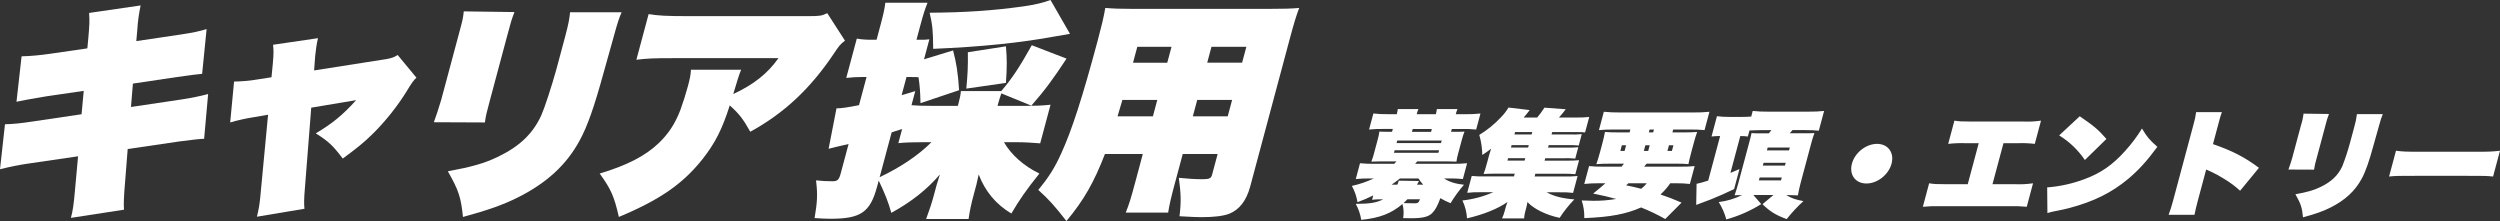 <?xml version="1.0" encoding="UTF-8"?><svg id="_レイヤー_2" xmlns="http://www.w3.org/2000/svg" viewBox="0 0 1336.1 118.13"><rect x="0" y="0" width="1336.1" height="118.13" fill="#333333" stroke="none"/><defs><style>.cls-1{fill:#fff;stroke-width:0px;}</style></defs><g id="_レイヤー_1-2"><path id="_合体_29" class="cls-1" d="M724.56,108.97c7.67-.06,11-.61,14.74-2.45h-1.53c-1.49-.02-2.99.06-4.47.25l.62-2.33c-2.74,1.37-5.55,2.58-8.43,3.61-.48-3.05-1.5-5.99-3-8.69,4.04-.89,7.97-2.22,11.72-3.98h-1.96c-2.56-.05-5.12.06-7.67.31l2.26-8.45c2.62.26,5.25.36,7.88.31h10.41c.51-.55.67-.67,1.2-1.29h-8.51c-2.14,0-3.81.06-4.93.12.58-1.43,1.06-2.91,1.43-4.41l1.94-7.23c.42-1.44.73-2.92.94-4.41.9.06,2.54.12,4.86.12h1.9l.41-1.53h-5.02c-2.56-.05-5.12.06-7.67.31l2.3-8.57c2.61.29,5.24.41,7.86.37h4.65c.24-.9.43-1.82.55-2.75h11.02c-.38.89-.69,1.81-.92,2.76h10.22c.26-.9.44-1.82.56-2.76h11.02c-.38.89-.69,1.81-.92,2.76h5.14c2.69.04,5.38-.08,8.06-.37l-2.3,8.57c-2.47-.26-4.96-.36-7.45-.31h-5.56l-.41,1.53h2.26c2.33,0,4-.06,4.93-.12-.58,1.43-1.06,2.91-1.43,4.41l-1.94,7.22c-.43,1.44-.74,2.92-.94,4.41-1.21-.06-2.72-.12-4.87-.12h-16.1c-.63.74-.72.86-1.08,1.29h19.71c2.68.05,5.37-.05,8.04-.31l-2.26,8.44c-2.47-.25-4.96-.36-7.45-.31h-2.63c2.71,1.78,6.02,2.88,10.67,3.37-2.68,3.07-5.08,6.37-7.17,9.86-1.89-.76-3.71-1.66-5.46-2.69-1.43,3.98-2.74,6.37-4.34,7.96-2.01,2.02-5.08,2.76-11.14,2.76-1.1,0-2.57,0-4.39-.06.42-2.51.29-5.08-.37-7.53-6.01,5.08-12.36,7.53-22.04,8.45-.47-2.98-1.46-5.86-2.92-8.51ZM750.15,108.54c2.49.06,4.19.12,5.72.12,1.9,0,2.27-.25,3.02-2.15h-6.73c-.76.8-1.28,1.35-2.01,2.02h0ZM758.39,96.73c-.33.55-.68,1.16-1.08,1.96h3.31c-.94-1.02-1.79-2.13-2.54-3.3h-9.92c-1.49,1.22-2.93,2.26-4.44,3.31h3.06c.26-.53.47-1.08.63-1.65.03-.12.07-.24.13-.49l10.85.18ZM744.99,81.67h23.75l.36-1.35h-23.75l-.36,1.35ZM746.38,76.47h23.75l.36-1.35h-23.75l-.36,1.35ZM754.6,70.47h10.22l.41-1.53h-10.22l-.41,1.53ZM918.54,107.99c4.35-.52,8.58-1.79,12.51-3.73-1.84,0-2.77.06-4.01.12.77-2.2,1.39-4.29,1.97-6.43l5.63-21c.94-3.49,1.15-4.28,1.44-5.82,1.64.13,3.28.17,4.93.12h4.35c.64-.8.83-1.04,1.38-1.71h-5.45c-1.84,0-3.2.06-6.29.18l-.87,3.24c-1.34-.19-2.69-.27-4.04-.24l-5.28,19.71c1.51-.61,2.48-1.04,4.84-2.08l-2.87,10.71c-4.57,2.2-8.04,3.74-12.57,5.57-1.36.49-2.65.98-4.9,1.84-.82.31-1.35.49-2.79,1.04l.2-11.27q1.73-.31,6.21-1.71l6.38-23.82c-1.54-.02-3.07.06-4.6.24l2.9-10.84c2.12.27,4.25.39,6.39.37h7.35c1.35,0,3.2-.06,4.58-.18l.8-3c2.61.28,5.24.41,7.86.37h22.22c2.69.03,5.38-.09,8.06-.37l-2.82,10.53c-2.22-.18-4.57-.31-7.51-.31h-6.53c-.47.6-.97,1.17-1.5,1.71h6.43c4.23,0,5.2,0,6.77-.12-.69,1.9-1.12,3.24-1.64,5.2l-5.79,21.62c-.52,1.96-1.03,4.28-1.43,6.49-2.42-.12-3.75-.18-5.28-.18h-.92c2.89,1.78,4.98,2.45,9.17,3.24-3.24,2.96-6.23,6.17-8.94,9.61-5.85-2.14-9-4.1-12.93-7.96l5.84-4.9h-10.72l4.21,4.84c-5.8,3.61-12.08,6.38-18.67,8.2-.89-3.28-2.26-6.41-4.06-9.3ZM940.01,96.42h11.82l.43-1.59h-11.82l-.43,1.59ZM942.13,88.52h11.81l.41-1.53h-11.82l-.41,1.53ZM944.31,80.38h11.82l.41-1.53h-11.82l-.41,1.53ZM877.06,110.87c-8.05,3.55-16.38,5.14-30.36,5.69.1-3.2-.37-6.39-1.39-9.43,3.03.12,4.36.18,5.89.18,4.21.06,8.42-.27,12.57-.98-4.45-1.22-6.81-1.78-12.33-2.88,3.35-2.69,4.63-3.8,6.56-5.51h-3.61c-2.57-.02-5.14.1-7.69.37l2.56-9.55c2.49.26,5,.37,7.51.31h9.86c.63-.74.81-.98,1.28-1.59h-7.59c-3,0-4.85.06-7.17.25.76-2.14,1.24-3.74,2.1-6.92l.82-3.06c.9-3.37,1.3-5.08,1.69-7.23,2.03.18,3.73.24,7.04.24h6.12l.41-1.53h-9.12c-2.56-.03-5.12.07-7.67.31l2.62-9.8c2.82.27,5.64.4,8.47.37h39.3c2.89.04,5.79-.08,8.67-.37l-2.62,9.8c-2.48-.24-4.96-.34-7.45-.31h-9.31l-.41,1.53h5.94c2.43.04,4.87-.04,7.29-.24-.71,1.96-1.2,3.55-2.16,7.16l-.79,2.94c-.93,3.49-1.41,5.51-1.72,7.1-2.26-.21-4.53-.29-6.79-.24h-15.55c-.28.37-.72.86-1.35,1.59h19.41c2.54.06,5.08-.04,7.61-.31l-2.56,9.55c-2.47-.27-4.95-.39-7.43-.37h-3.06c-1.5,2.19-3.25,4.21-5.22,6,4.38,1.47,7.04,2.51,11.26,4.35l-8.71,8.76c-4.16-2.35-8.48-4.42-12.91-6.18h0ZM869.08,99.05c3.95.8,4.41.92,8.02,1.84,1.12-.84,2.12-1.83,2.99-2.94h-9.8c-.38.39-.79.76-1.21,1.1h0ZM891.14,80.68h2.39l.82-3.06h-2.39l-.82,3.06ZM878.53,80.68h2.33l.82-3.06h-2.33l-.82,3.06ZM865.98,80.68h2.26l.82-3.06h-2.26l-.82,3.06ZM881.19,70.77h2.33l.41-1.53h-2.33l-.41,1.53ZM802.76,116.68c.61-1.3,1.09-2.65,1.45-4.04l.43-1.59c.28-1.06.62-2.1,1.02-3.12-4.93,3.56-12.83,6.74-21.63,8.76-.19-3.31-1.03-6.56-2.46-9.55,5.69-.62,11.25-2.1,16.49-4.41h-6.61c-2.44-.06-4.88.04-7.31.31l2.41-9c2.38.22,4.77.31,7.16.24h15.43l.39-1.47h-9.98c-2.69,0-4.49.06-6.66.18.69-1.9,1.16-3.43,1.89-6.12l.89-3.31c.39-1.47.78-2.69,1.28-4.1-1.92,1.47-2.82,2.08-4.76,3.37-.04-3.63-.58-7.23-1.6-10.72,4.25-2.58,8.12-5.73,11.51-9.36,1.58-1.58,2.96-3.34,4.1-5.27l11.33,1.35c-1.14,1.53-1.86,2.39-3.21,3.98h7.22c1.4-1.67,2.69-3.43,3.86-5.27l11.4.86c-1.4,1.78-2.24,2.88-3.63,4.41h9.61c2.19.04,4.39-.06,6.57-.31l-2.21,8.27c-1.51-.14-3.03-.2-4.54-.18h-13.04l-.35,1.29h9.73c2.14.07,4.28.01,6.42-.18l-1.62,6.06c-2.1-.2-4.21-.26-6.32-.18h-9.74l-.34,1.29h9.74c2.14.07,4.28.01,6.42-.18l-1.62,6.06c-2.1-.2-4.21-.26-6.32-.18h-9.73l-.34,1.29h11.87c2.19.04,4.38-.04,6.56-.24l-2,7.47c-2.07-.2-4.16-.28-6.24-.24h-15.12l-.39,1.47h15.67c2.43.05,4.87-.03,7.29-.24l-2.41,9c-2.37-.27-4.76-.37-7.14-.31h-6.98c3.83,2.14,8.54,3.31,14.78,3.8-2.93,3.02-5.55,6.32-7.85,9.85-7.14-1.47-13.95-4.84-17.2-8.45-.16,1.05-.38,2.09-.65,3.12l-.43,1.59c-.38,1.32-.62,2.67-.71,4.04h-11.76ZM805.64,85.83h9.18l.34-1.29h-9.18l-.34,1.29ZM807.51,78.85h9.18l.35-1.29h-9.18l-.34,1.29ZM809.38,71.87h9.18l.35-1.29h-9.19l-.34,1.29ZM1226.77,103.83c6.57-1.22,9.76-2.14,13.34-3.86,5.9-2.82,9.53-6.31,11.77-11.26,1.55-4.01,2.89-8.1,4.02-12.24l2.4-8.94c.64-2.14,1.09-4.33,1.33-6.55h13.84q-.84,1.78-2.07,6.37l-2.77,9.86c-2.59,9.43-4.34,14.39-6.42,18.25-3.55,6.61-8.92,11.57-16.76,15.49-4.09,2.02-7.74,3.31-14.62,5.2-.55-5.26-1.1-7.1-4.05-12.3ZM1158.99,114.79c.93-2.44,1.72-4.94,2.37-7.47l11.03-41.14c.6-2.04,1.04-4.13,1.3-6.25h13.77c-.57,1.65-.86,2.51-1.2,3.8l-3.56,13.29c10.58,3.67,16.93,6.98,24.58,12.67l-10.08,12.25c-2.6-2.39-5.44-4.5-8.47-6.31-2.29-1.47-4.68-2.78-7.15-3.92-.17-.06-.71-.31-.88-.37l-.76-.37c-.27-.12-.33-.12-.61-.24l-.27-.12c-.05.18-.08.31-.11.43l-4.43,16.53c-.72,2.69-1.25,4.9-1.69,7.22h-13.84ZM1094.09,100.16c6.76-.53,13.42-1.99,19.77-4.35,8.83-3.24,15.21-7.65,21.95-15.19,3.35-3.7,6.35-7.69,8.96-11.94,2.66,4.47,3.81,5.88,8.21,9.8-5.66,7.65-10,12.43-15.61,17.14-8.83,7.35-18.29,12.06-31.41,15.55-2.49.61-3.41.86-6.58,1.47-.52.07-1.04.18-1.55.31-1.22.23-2.43.54-3.61.92l-.13-13.71ZM1074.14,110.2h-37.29c-3.07-.08-6.14.02-9.2.31l3.36-12.55c2.52.43,3.85.49,9.24.49h11.39l5.87-21.92h-7.16c-3.06-.11-6.12.02-9.16.37l3.33-12.43c2.46.43,3.85.49,9.17.49h27.67c3.15.13,6.31-.03,9.44-.49l-3.33,12.43c-2.97-.36-5.97-.48-8.96-.37h-7.77l-5.88,21.92h12.18c3.17.13,6.36-.03,9.5-.49l-3.36,12.55c-3-.29-6.03-.4-9.04-.31ZM989.73,87.48c1.58-5.88,7.55-10.59,13.43-10.59s9.33,4.71,7.76,10.59c-1.57,5.88-7.55,10.59-13.43,10.59s-9.33-4.71-7.75-10.59ZM1318.24,93.97h-27.06c-10.1,0-10.65,0-14.36.37l3.69-13.78c3.91.49,5.42.55,14.05.55h27.18c8.63,0,10.18-.06,14.35-.55l-3.69,13.78c-3.58-.37-4.07-.37-14.17-.37h0ZM1223.02,90.61c.63-1.65,1.37-3.98,2.01-6.12l4.73-17.63c.65-1.99,1.1-4.04,1.33-6.12l13.6.18c-.77,2.02-1.41,4.08-1.9,6.18l-4.69,17.51c-.61,1.98-1.08,4.01-1.38,6.06l-13.69-.06ZM1100.5,72.36l11-10.22c7.86,5.39,9.85,7.1,14.26,12.12l-11.52,11.26c-3.59-5.32-8.27-9.81-13.74-13.16Z"/><path class="cls-1" d="M47.21,20.28c.64-7.41.7-8.98.41-13.36l27.53-4.01c-.8,3.89-1.51,8.38-1.77,12.99l-.53,6.07,23.74-3.52c6.36-.97,9.97-1.7,13.83-2.91l-2.39,23.92q-3.23.24-13.38,1.7l-23.62,3.52-1.03,12.5,26.92-4.01c4.95-.73,9.72-1.7,14.31-2.91l-2.14,23.92q-2.68,0-13.56,1.46l-27.29,4.01-1.43,18.09q-.9,10.2-.55,14.33l-28.36,4.37c1.07-4.01,1.53-7.53,2.13-14.33l1.69-18.58-27.41,4.01c-4.83.73-8.44,1.46-14.31,2.91l2.66-24.04c4.54-.12,8.3-.49,14.65-1.46l26.28-3.89,1.16-12.5-19.92,2.91q-13.02,2.19-16.02,2.91l2.73-24.28c5.27-.12,9.79-.61,15.11-1.34l20.04-2.91.52-5.58Z"/><path class="cls-1" d="M145.84,33.39c.44-4.37.41-6.55.1-9.47l23.99-3.52c-.76,3.28-1.21,6.8-1.5,9.71l-.55,7.53,38.69-6.07c2.69-.49,4.16-.97,5.95-2.19l10.04,12.14q-1.89,1.58-5.02,6.92c-5.02,8.26-11.96,16.88-18.56,23.31-4.31,4.25-8.2,7.41-15.79,12.99-5.22-6.92-7.65-9.23-14.43-13.48,8.84-5.22,14.46-9.83,21.57-17.73l-23.99,4.01-3.45,43.83q-.6,6.8-.17,10.2l-25.4,4.25c1.02-4.25,1.36-6.43,1.76-10.2l4.19-44.31-8.44,1.46c-3.3.49-8.1,1.58-11.81,2.67l2.08-21.85c4.54-.12,8.02-.37,12.24-1.09l7.76-1.21.77-7.89Z"/><path class="cls-1" d="M274.95,6.44c-1.63,4.25-1.89,5.22-3.77,12.26l-9.3,34.72c-1.82,6.8-2.28,8.5-2.73,12.02l-27.28-.12c1.24-3.28,2.72-7.89,3.98-12.14l9.37-34.96c2.15-8.01,2.24-8.38,2.64-12.14l27.09.36ZM332.22,6.56q-1.67,3.52-4.11,12.62l-5.48,19.55c-5.13,18.7-8.62,28.53-12.74,36.18-7.05,13.11-17.73,22.95-33.35,30.72-8.15,4.01-15.41,6.56-29.1,10.32-1.1-10.44-2.2-14.08-8.09-24.4,13.09-2.43,19.43-4.25,26.55-7.65,11.74-5.58,18.96-12.5,23.42-22.34,1.87-4.25,5.34-14.93,7.97-24.28l4.75-17.72c1.76-6.55,2.29-9.47,2.63-12.99h27.55Z"/><path class="cls-1" d="M451.57,21.73c-2.63,2.06-3,2.55-5.84,6.8-12.6,18.82-26.6,31.93-44.75,41.88-3.79-6.8-5.96-9.59-10.98-14.08-4.02,12.75-7.87,20.27-14.69,28.89-10.46,13.11-22.74,21.61-44.56,30.72-2.58-11.29-4.29-14.93-10.25-23.19,14.58-4.37,24.48-9.47,31.55-16.27,5.42-5.22,8.77-10.44,11.58-17.72,1.41-3.89,2.89-8.5,4.03-12.75,1.04-3.89,1.47-5.95,1.61-8.74h26.82q-1.27,2.91-4.21,12.99c11-5.1,18.44-11.05,24.16-19.18h-55.59c-11.46,0-14.18.12-20.34.85l6.54-24.4c4.89.85,9.95,1.09,20.19,1.09h65.1c6.22,0,7.1-.12,10.18-1.58l9.47,14.69Z"/><path class="cls-1" d="M468.77,99.67c-3.68,13.72-8.64,17.24-24.86,17.24-2.8,0-4.72-.12-8.56-.37,1.46-8.62,1.68-12.63.77-20.15,3.32.36,5.72.48,8.77.48,2.68,0,3.49-.73,4.4-4.13l4.23-15.78q-1.16.24-2.6.61c-2.72.61-4.28.97-8.08,1.94l4.21-21.61c2.8,0,5.86-.49,12.04-1.7l4.03-15.05h-2.19c-2.8,0-5.15.12-8.66.49l5.63-21c2.8.49,5.08.61,8.62.61h1.95l1.95-7.28c1.82-6.8,2.25-8.86,2.74-12.5h22.55c-1.46,3.64-2.17,5.83-3.96,12.5l-1.95,7.28h2.44c1.46,0,2.44,0,4.45-.24l-2.86,10.68,15.53-4.74c1.75,6.68,2.63,12.02,3.21,21.25l-20.63,6.92c-.14-6.31-.34-8.74-1.05-13.84-1.19-.12-1.8-.12-3.99-.12h-2.44l-2.6,9.71c2.79-.85,3.83-1.09,7.29-2.19l-2.02,7.53c2.86.24,5.39.36,11.12.36h13.66l.29-1.09c.81-3.04,1.18-4.86,1.33-6.8h21.58c5.88-6.92,9.57-12.5,16.32-24.52l18.56,7.16c-7.01,10.68-11.63,17-18.8,25.13l-16.04-6.55c-.58,1.7-1.09,3.16-1.74,5.58l-.29,1.09h15.36c4.75,0,8.57-.12,12.96-.61l-5.53,20.64c-4.29-.36-8.37-.61-12.64-.61h-6.71c3.82,6.68,10.6,12.75,18.92,16.75-6.98,8.74-10.32,13.48-14.99,21.37-8.3-4.98-14-11.9-17.45-20.88l-1.22,5.46-1.37,5.1c-1.37,5.1-2.12,8.38-2.81,13.23h-22.68c1.79-4.86,2.98-8.38,4.28-13.23l1.37-5.1,1.71-5.46c-7.06,8.13-15.12,14.57-25.98,20.52-1.61-5.83-3.36-10.2-6.72-17.24l-.85,3.16ZM470.1,94.7c11.03-5.22,20.68-11.66,27.69-18.7h-4.75c-5.36,0-9.05.12-12.93.49l2.02-7.53-5.06,1.58-.55.24-6.41,23.92ZM571.83,18.09c-2.05.36-6.27,1.09-7.03,1.21-19.75,3.64-40.18,5.71-66.07,6.8-.08-9.71-.36-12.75-1.9-19.3,18.81-.12,33.7-1.09,50.17-3.4,6.48-.97,10.12-1.82,14.44-3.4l10.39,18.09ZM516.44,47.35c.71-7.65.93-11.66.82-19.43l20.35-3.16c.56,6.56.61,10.93,0,19.55l-21.17,3.04Z"/><path class="cls-1" d="M628.06,97.37c-2.31,8.62-3.07,11.9-3.75,16.27h-22.68c1.81-4.49,2.75-7.53,5.03-16.03l4.1-15.3h-20.24c-5.93,15.3-11.2,24.52-20.57,35.82-6.35-8.13-9.17-11.29-15.05-16.63,5.79-7.04,8.76-11.78,12.34-19.67,5.67-12.5,11.16-29.38,19.43-60.22,1.98-7.41,3.23-12.51,4.04-17.36,4.54.36,7.67.49,14.74.49h72.91c8.05,0,11.74-.12,15.98-.49-1.72,4.61-2.76,8.01-5.07,16.63l-21.11,78.79c-2.02,7.53-5.76,12.38-11.22,14.57-3.13,1.21-8.17,1.82-14.87,1.82-2.68,0-4.84-.12-11.7-.49.95-7.65.78-12.02-.35-20.52,4.99.49,8.83.73,12.61.73s4.64-.49,5.16-2.43l2.96-11.05h-18.65l-4.03,15.05ZM599.85,53.42l-2.59,8.74h18.9l2.34-8.74h-18.65ZM626.11,25.01h-18.29l-2.28,8.5h18.29l2.28-8.5ZM637.5,62.16h18.65l2.34-8.74h-18.65l-2.34,8.74ZM663.83,33.51l2.28-8.5h-18.65l-2.28,8.5h18.65Z"/></g></svg>